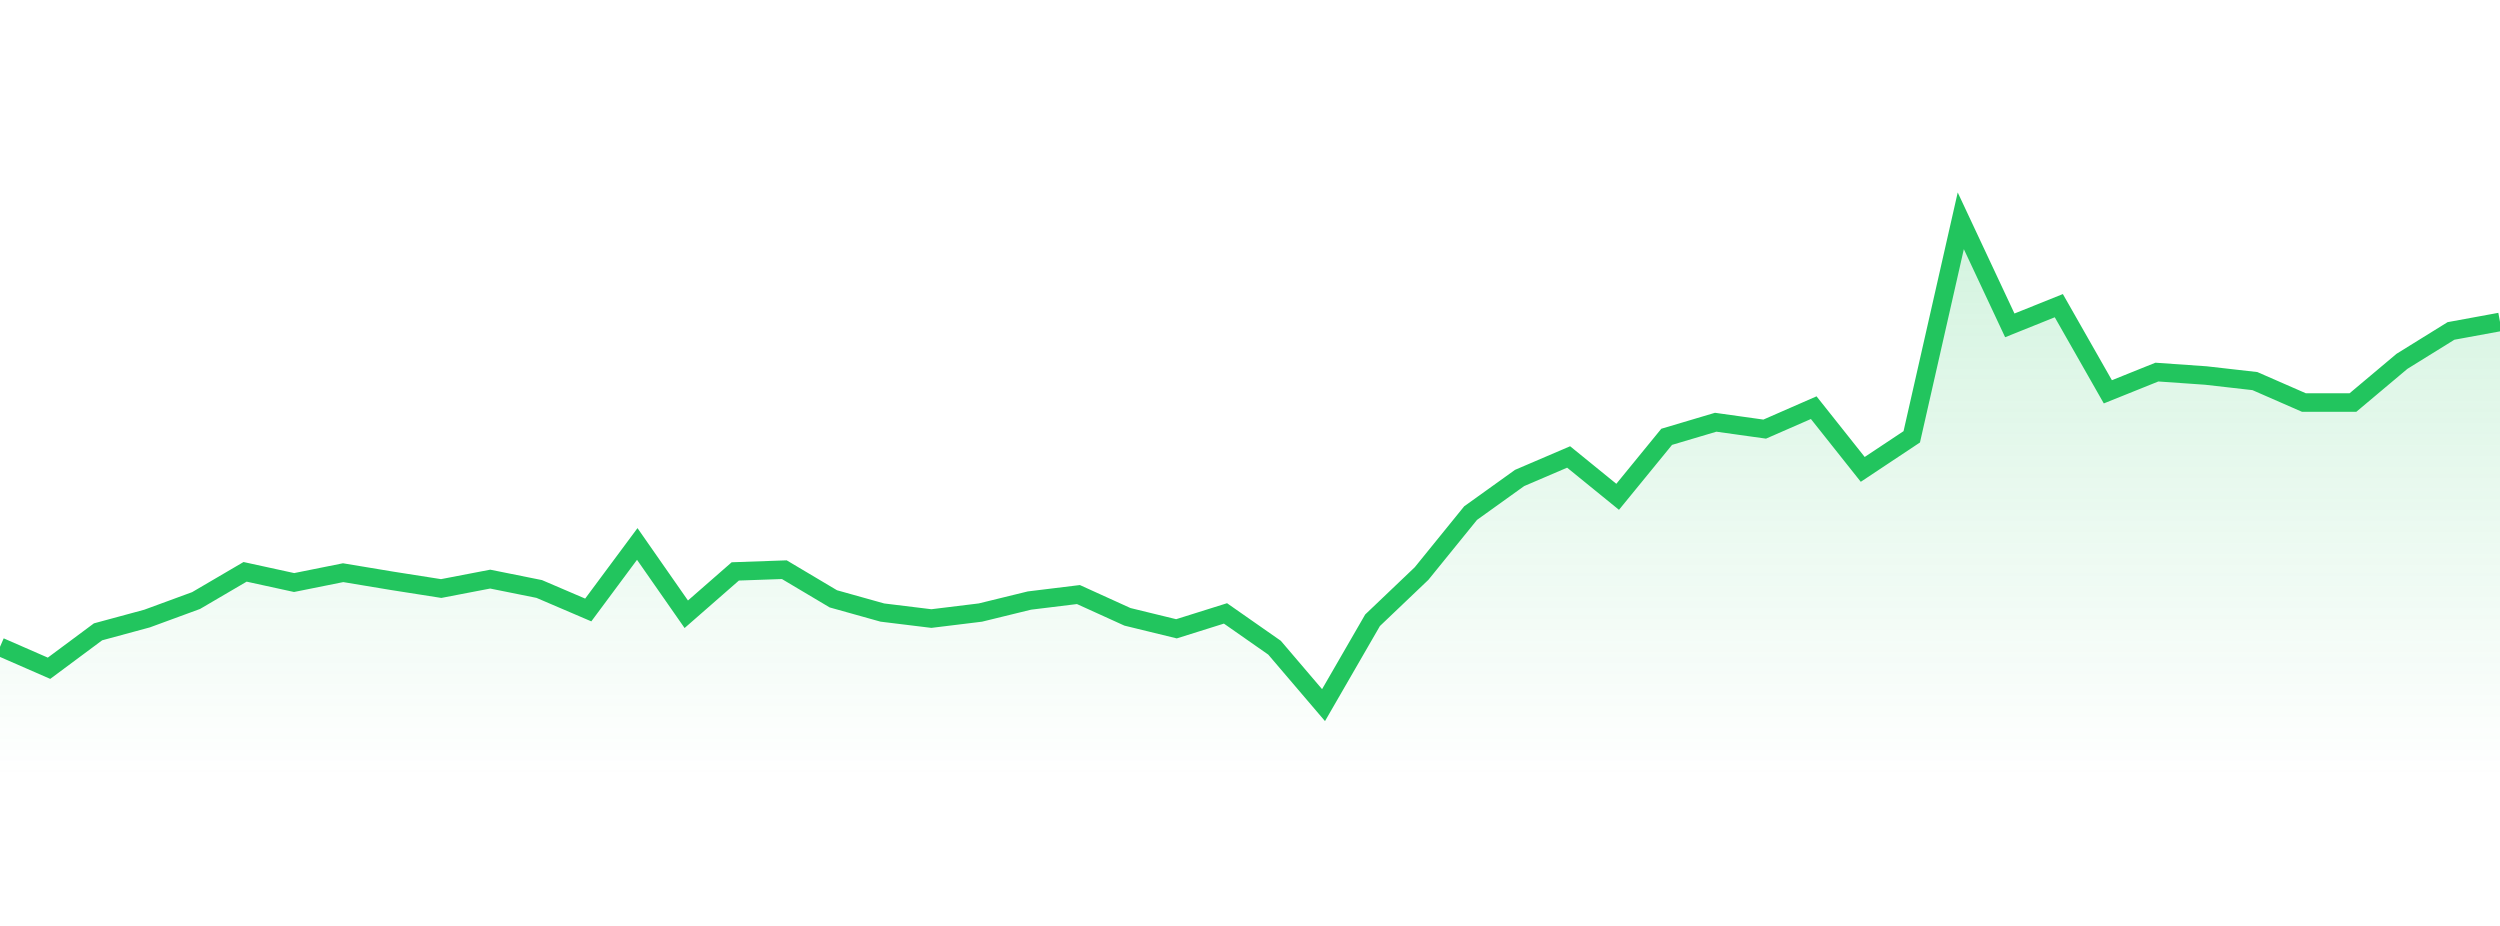 <svg 
          width="135" 
          height="50" 
          viewBox="0 0 135 50" 
          xmlns="http://www.w3.org/2000/svg"
          style="background: transparent"
        >
          <defs>
            <linearGradient id="gradient" x1="0" x2="0" y1="0" y2="1">
              <stop 
                offset="0%" 
                stop-color="rgba(34, 197, 94, 0.2)"
              />
              <stop 
                offset="100%" 
                stop-color="rgba(34, 197, 94, 0)"
              />
            </linearGradient>
          </defs>
          <path 
            d="M 0,34.929 L 2.647,36.086 L 5.294,34.119 L 7.941,33.402 L 10.588,32.43 L 13.235,30.879 L 15.882,31.457 L 18.529,30.925 L 21.176,31.365 L 23.824,31.781 L 26.471,31.272 L 29.118,31.805 L 31.765,32.939 L 34.412,29.374 L 37.059,33.17 L 39.706,30.856 L 42.353,30.763 L 45,32.337 L 47.647,33.078 L 50.294,33.402 L 52.941,33.078 L 55.588,32.43 L 58.235,32.106 L 60.882,33.309 L 63.529,33.955 L 66.176,33.124 L 68.824,34.975 L 71.471,38.077 L 74.118,33.494 L 76.765,30.971 L 79.412,27.708 L 82.059,25.81 L 84.706,24.676 L 87.353,26.828 L 90,23.588 L 92.647,22.801 L 95.294,23.172 L 97.941,22.014 L 100.588,25.347 L 103.235,23.588 L 105.882,11.923 L 108.529,17.57 L 111.176,16.506 L 113.824,21.158 L 116.471,20.093 L 119.118,20.278 L 121.765,20.579 L 124.412,21.737 L 127.059,21.737 L 129.706,19.512 L 132.353,17.871 L 135,17.385 L 135,42 L 0,42 Z" 
            fill="url(#gradient)"
            style="mix-blend-mode: normal"
          />
          <path 
            d="M 0,34.929 L 2.647,36.086 L 5.294,34.119 L 7.941,33.402 L 10.588,32.43 L 13.235,30.879 L 15.882,31.457 L 18.529,30.925 L 21.176,31.365 L 23.824,31.781 L 26.471,31.272 L 29.118,31.805 L 31.765,32.939 L 34.412,29.374 L 37.059,33.17 L 39.706,30.856 L 42.353,30.763 L 45,32.337 L 47.647,33.078 L 50.294,33.402 L 52.941,33.078 L 55.588,32.43 L 58.235,32.106 L 60.882,33.309 L 63.529,33.955 L 66.176,33.124 L 68.824,34.975 L 71.471,38.077 L 74.118,33.494 L 76.765,30.971 L 79.412,27.708 L 82.059,25.81 L 84.706,24.676 L 87.353,26.828 L 90,23.588 L 92.647,22.801 L 95.294,23.172 L 97.941,22.014 L 100.588,25.347 L 103.235,23.588 L 105.882,11.923 L 108.529,17.57 L 111.176,16.506 L 113.824,21.158 L 116.471,20.093 L 119.118,20.278 L 121.765,20.579 L 124.412,21.737 L 127.059,21.737 L 129.706,19.512 L 132.353,17.871 L 135,17.385" 
            stroke="#22c55e"
            stroke-width="1"
            fill="none"
          />
        </svg>